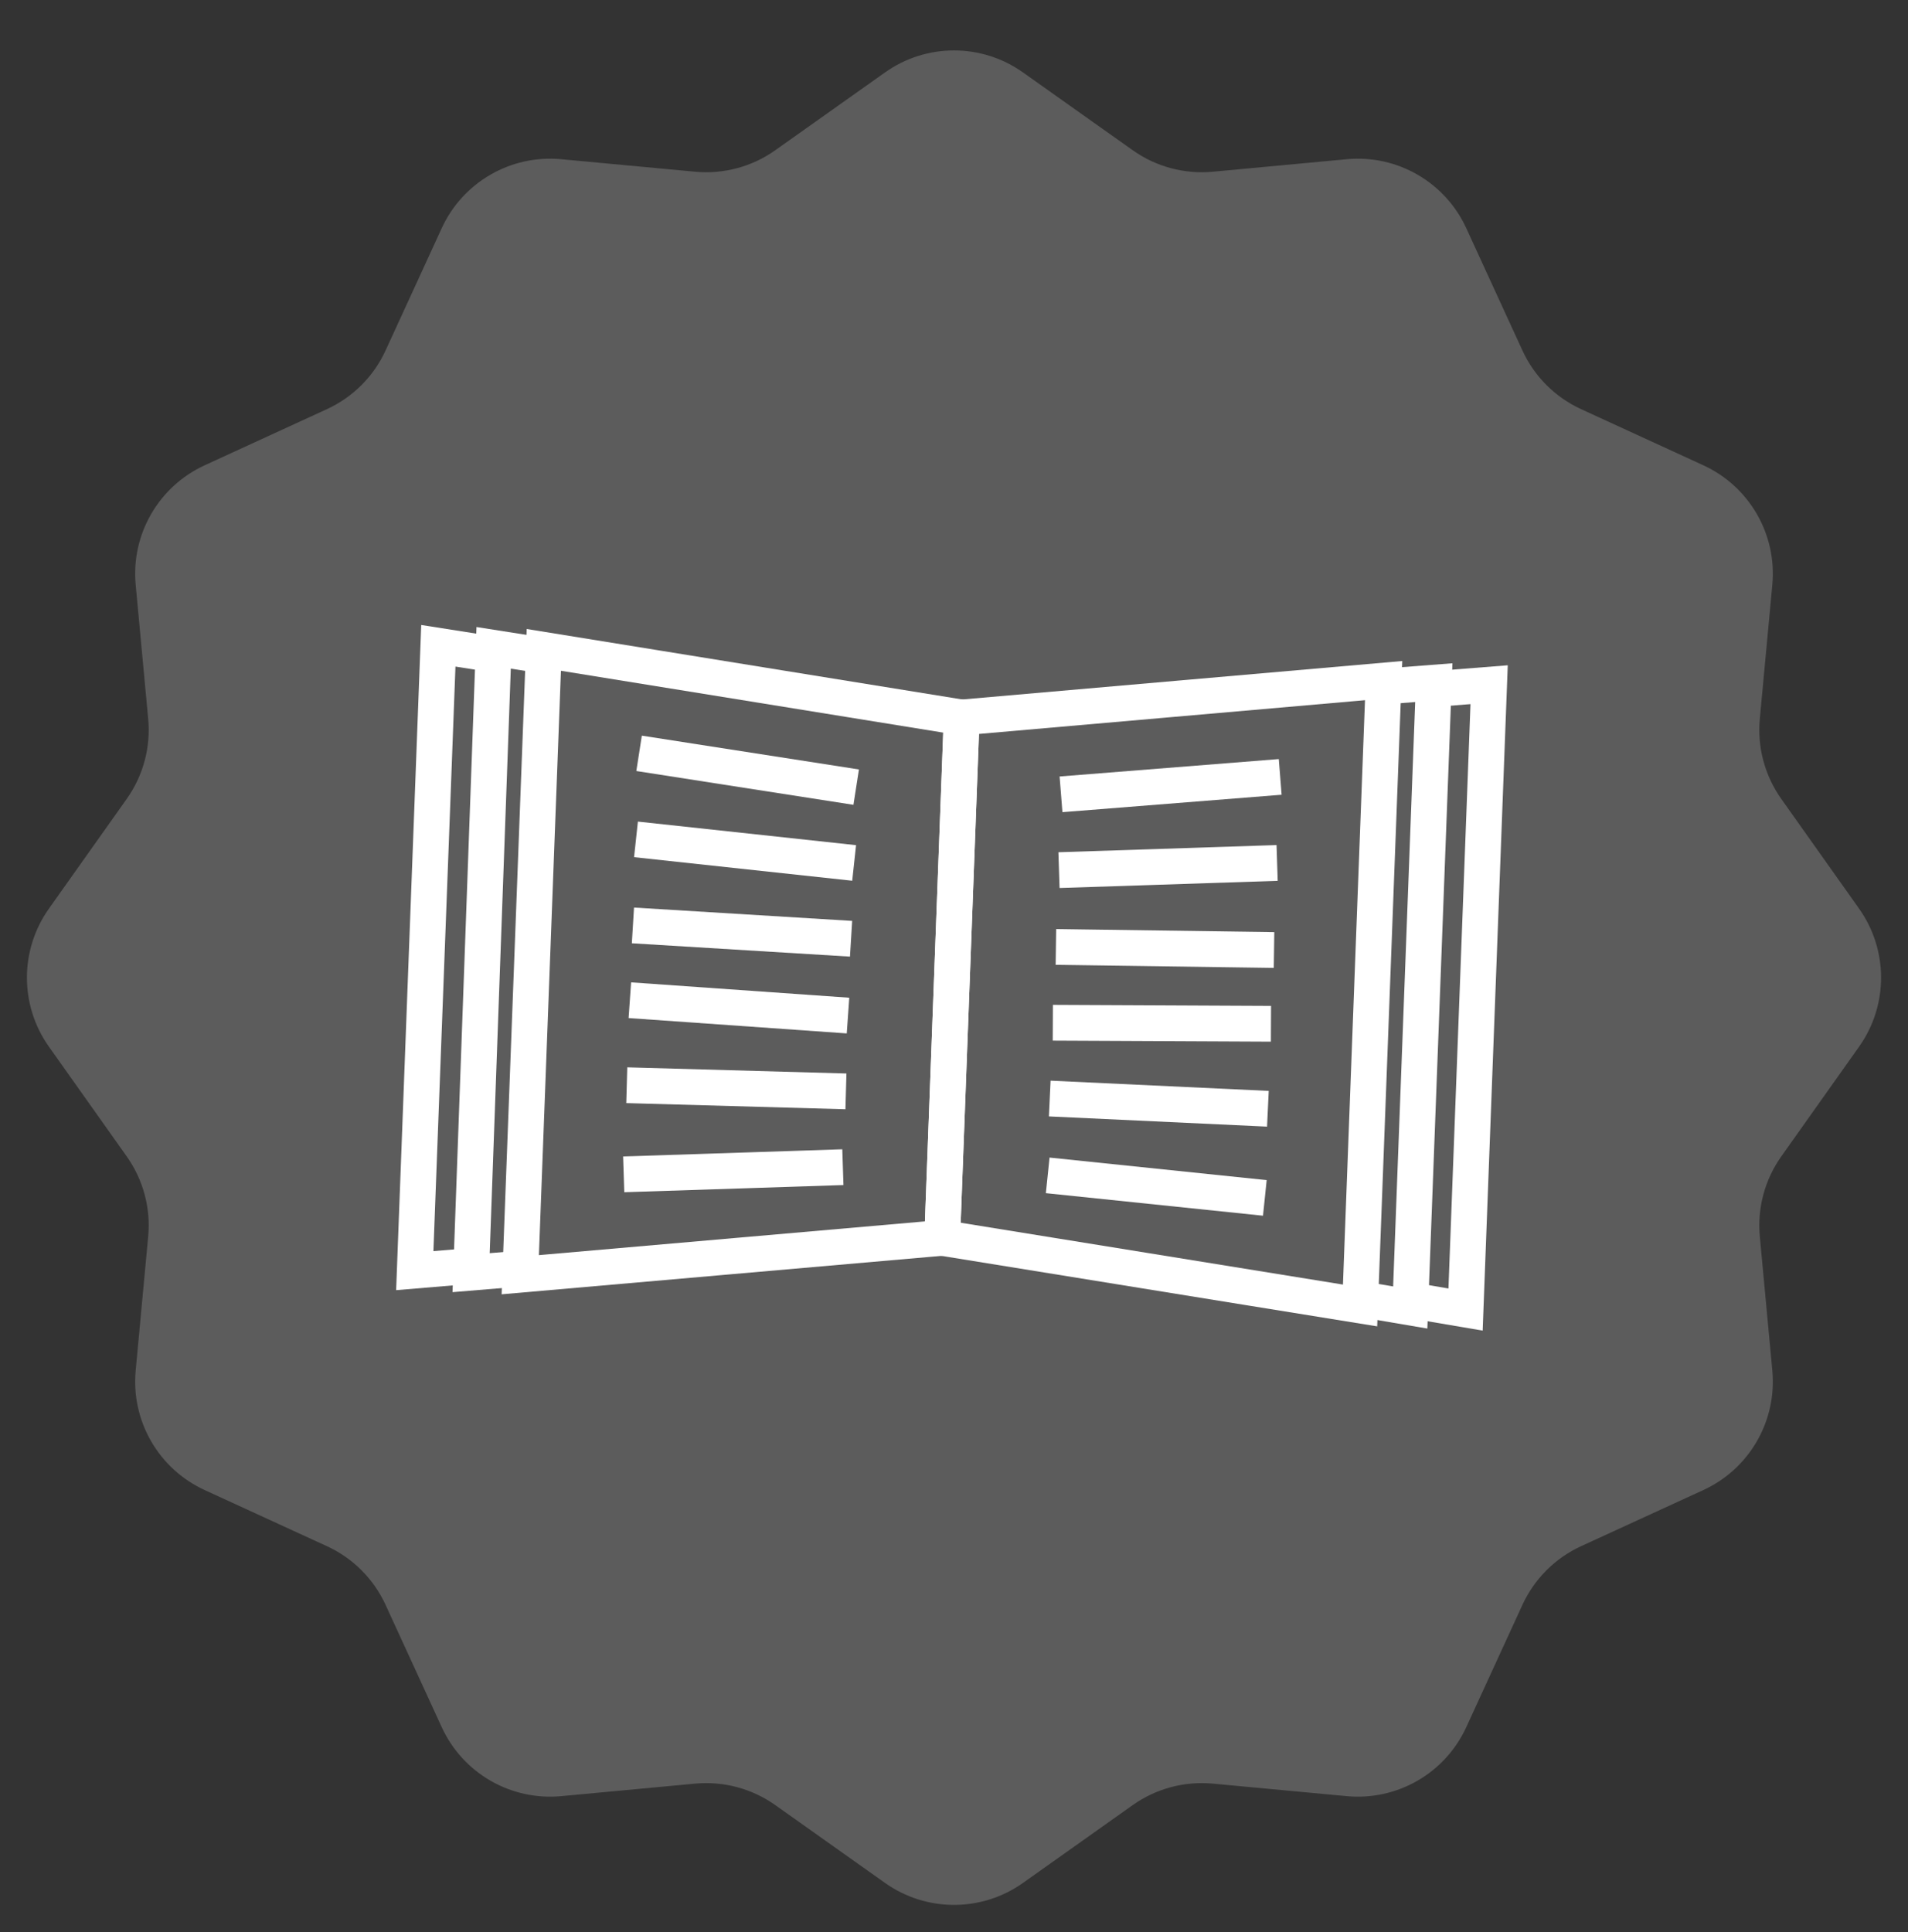 <svg width="80" height="81" viewBox="0 0 80 81" fill="none" xmlns="http://www.w3.org/2000/svg">
<rect x="0" y="0" width="80" height="81" fill="#333333" stroke="none"/>
<path d="M37.108 3.036C38.84 1.807 41.16 1.807 42.892 3.036L47.495 6.299C48.471 6.991 49.661 7.31 50.852 7.199L56.47 6.674C58.585 6.477 60.593 7.636 61.479 9.566L63.834 14.694C64.333 15.781 65.205 16.652 66.291 17.151L71.419 19.506C73.349 20.392 74.509 22.401 74.311 24.515L73.787 30.133C73.675 31.324 73.995 32.515 74.686 33.49L77.95 38.093C79.178 39.826 79.178 42.145 77.95 43.877L74.686 48.48C73.995 49.456 73.675 50.647 73.787 51.837L74.311 57.456C74.509 59.57 73.349 61.578 71.419 62.465L66.291 64.819C65.205 65.318 64.333 66.19 63.834 67.277L61.479 72.405C60.593 74.335 58.585 75.494 56.47 75.297L50.852 74.772C49.661 74.661 48.471 74.98 47.495 75.671L42.892 78.935C41.16 80.163 38.84 80.163 37.108 78.935L32.505 75.671C31.529 74.98 30.338 74.661 29.148 74.772L23.53 75.297C21.415 75.494 19.407 74.335 18.521 72.405L16.166 67.277C15.667 66.19 14.795 65.318 13.709 64.819L8.581 62.465C6.651 61.578 5.491 59.57 5.689 57.456L6.213 51.837C6.325 50.647 6.006 49.456 5.314 48.48L2.05 43.877C0.822 42.145 0.822 39.826 2.05 38.093L5.314 33.49C6.006 32.515 6.325 31.324 6.213 30.133L5.689 24.515C5.491 22.401 6.651 20.392 8.581 19.506L13.709 17.151C14.795 16.652 15.667 15.781 16.166 14.694L18.521 9.566C19.407 7.636 21.415 6.477 23.53 6.674L29.148 7.199C30.338 7.31 31.529 6.991 32.505 6.299L37.108 3.036Z" fill="white" fill-opacity="0.2"/>
<path d="M57.026 54.727L39.506 51.893L40.322 30.078L58.014 28.532L57.026 54.727Z" stroke="white" stroke-width="1.5" stroke-miterlimit="10"/>
<path d="M57.112 54.469L59.13 54.812L60.118 28.618L57.885 28.79" stroke="white" stroke-width="1.5" stroke-miterlimit="10"/>
<path d="M60.247 28.876L62.437 28.704L61.449 54.898L59.431 54.555" stroke="white" stroke-width="1.5" stroke-miterlimit="10"/>
<path d="M44.487 33.299L53.677 32.569" stroke="white" stroke-width="1.5" stroke-miterlimit="10"/>
<path d="M44.402 36.477L53.548 36.176" stroke="white" stroke-width="1.5" stroke-miterlimit="10"/>
<path d="M44.273 39.697L53.419 39.826" stroke="white" stroke-width="1.5" stroke-miterlimit="10"/>
<path d="M44.144 42.875L53.29 42.918" stroke="white" stroke-width="1.5" stroke-miterlimit="10"/>
<path d="M44.015 46.052L53.161 46.481" stroke="white" stroke-width="1.5" stroke-miterlimit="10"/>
<path d="M43.929 49.273L53.033 50.218" stroke="white" stroke-width="1.5" stroke-miterlimit="10"/>
<path d="M21.814 53.438L39.506 51.892L40.322 30.078L22.802 27.244L21.814 53.438Z" stroke="white" stroke-width="1.5" stroke-miterlimit="10"/>
<path d="M22.888 27.502L20.698 27.158L19.753 53.352L21.814 53.181" stroke="white" stroke-width="1.5" stroke-miterlimit="10"/>
<path d="M20.569 27.416L18.379 27.072L17.391 53.267L19.453 53.095" stroke="white" stroke-width="1.5" stroke-miterlimit="10"/>
<path d="M35.899 32.998L26.796 31.581" stroke="white" stroke-width="1.5" stroke-miterlimit="10"/>
<path d="M35.813 36.176L26.666 35.188" stroke="white" stroke-width="1.5" stroke-miterlimit="10"/>
<path d="M35.684 39.354L26.538 38.795" stroke="white" stroke-width="1.5" stroke-miterlimit="10"/>
<path d="M35.556 42.574L26.409 41.93" stroke="white" stroke-width="1.5" stroke-miterlimit="10"/>
<path d="M35.469 45.752L26.28 45.494" stroke="white" stroke-width="1.5" stroke-miterlimit="10"/>
<path d="M35.341 48.929L26.151 49.23" stroke="white" stroke-width="1.5" stroke-miterlimit="10"/>
</svg>
